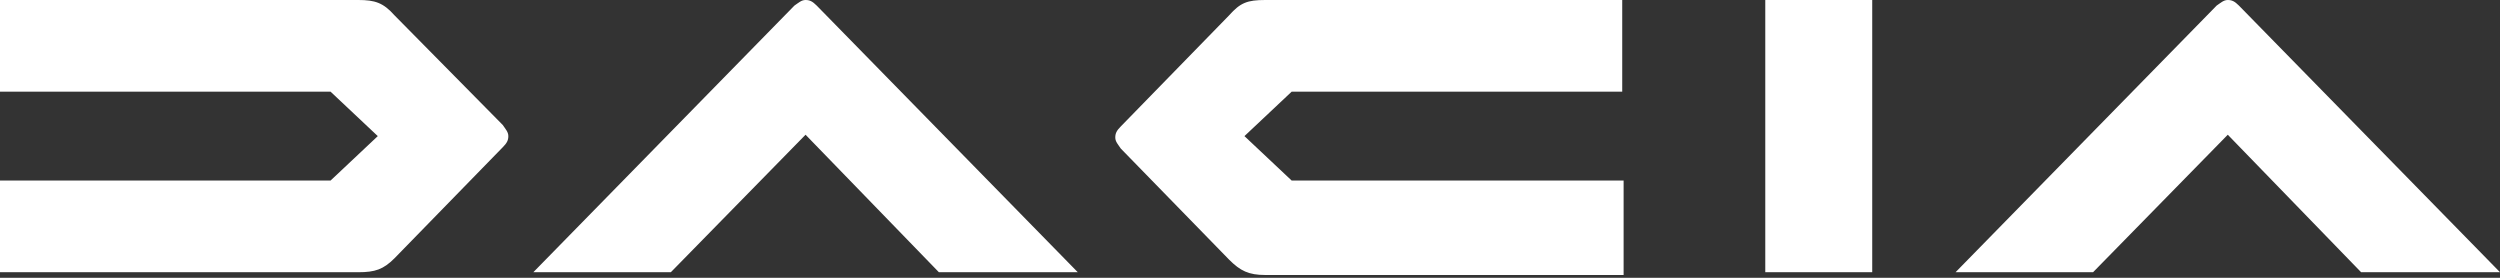 <svg version="1" id="Calque_1" xmlns="http://www.w3.org/2000/svg" x="0" y="0" viewBox="0 0 180 20" xml:space="preserve"><rect x="0" y="0" width="180" height="20" fill="#333333" stroke="none"/><style type="text/css">.st0{fill:#fff}</style><path class="st0" d="M127.1 19.6h7.7V0h-7.7v19.6zM88.5 1.1l-7.8 8c-.3.3-.4.5-.4.8 0 .3.2.5.4.8l7.8 8c.8.8 1.4 1.1 2.6 1.1h25.8V13H93l-3.4-3.2L93 6.6h23.8V0H91.1c-1.3 0-1.8.2-2.6 1.1zM28.4 18.6l7.8-8c.3-.3.4-.5.4-.8 0-.3-.2-.5-.4-.8l-7.8-7.9C27.6.2 27 0 25.8 0H0v6.6h23.8l3.4 3.2-3.4 3.2H0v6.6h25.8c1.2 0 1.8-.2 2.6-1zm141.6 1h10L161.2.4c-.3-.3-.5-.4-.8-.4-.3 0-.5.2-.8.4l-18.8 19.2h9.9l9.7-9.9 9.6 9.9zm-102.4 0h10L58.8.4c-.3-.3-.5-.4-.8-.4-.3 0-.5.2-.8.4L38.4 19.6h9.9L58 9.7l9.6 9.9z"/></svg>